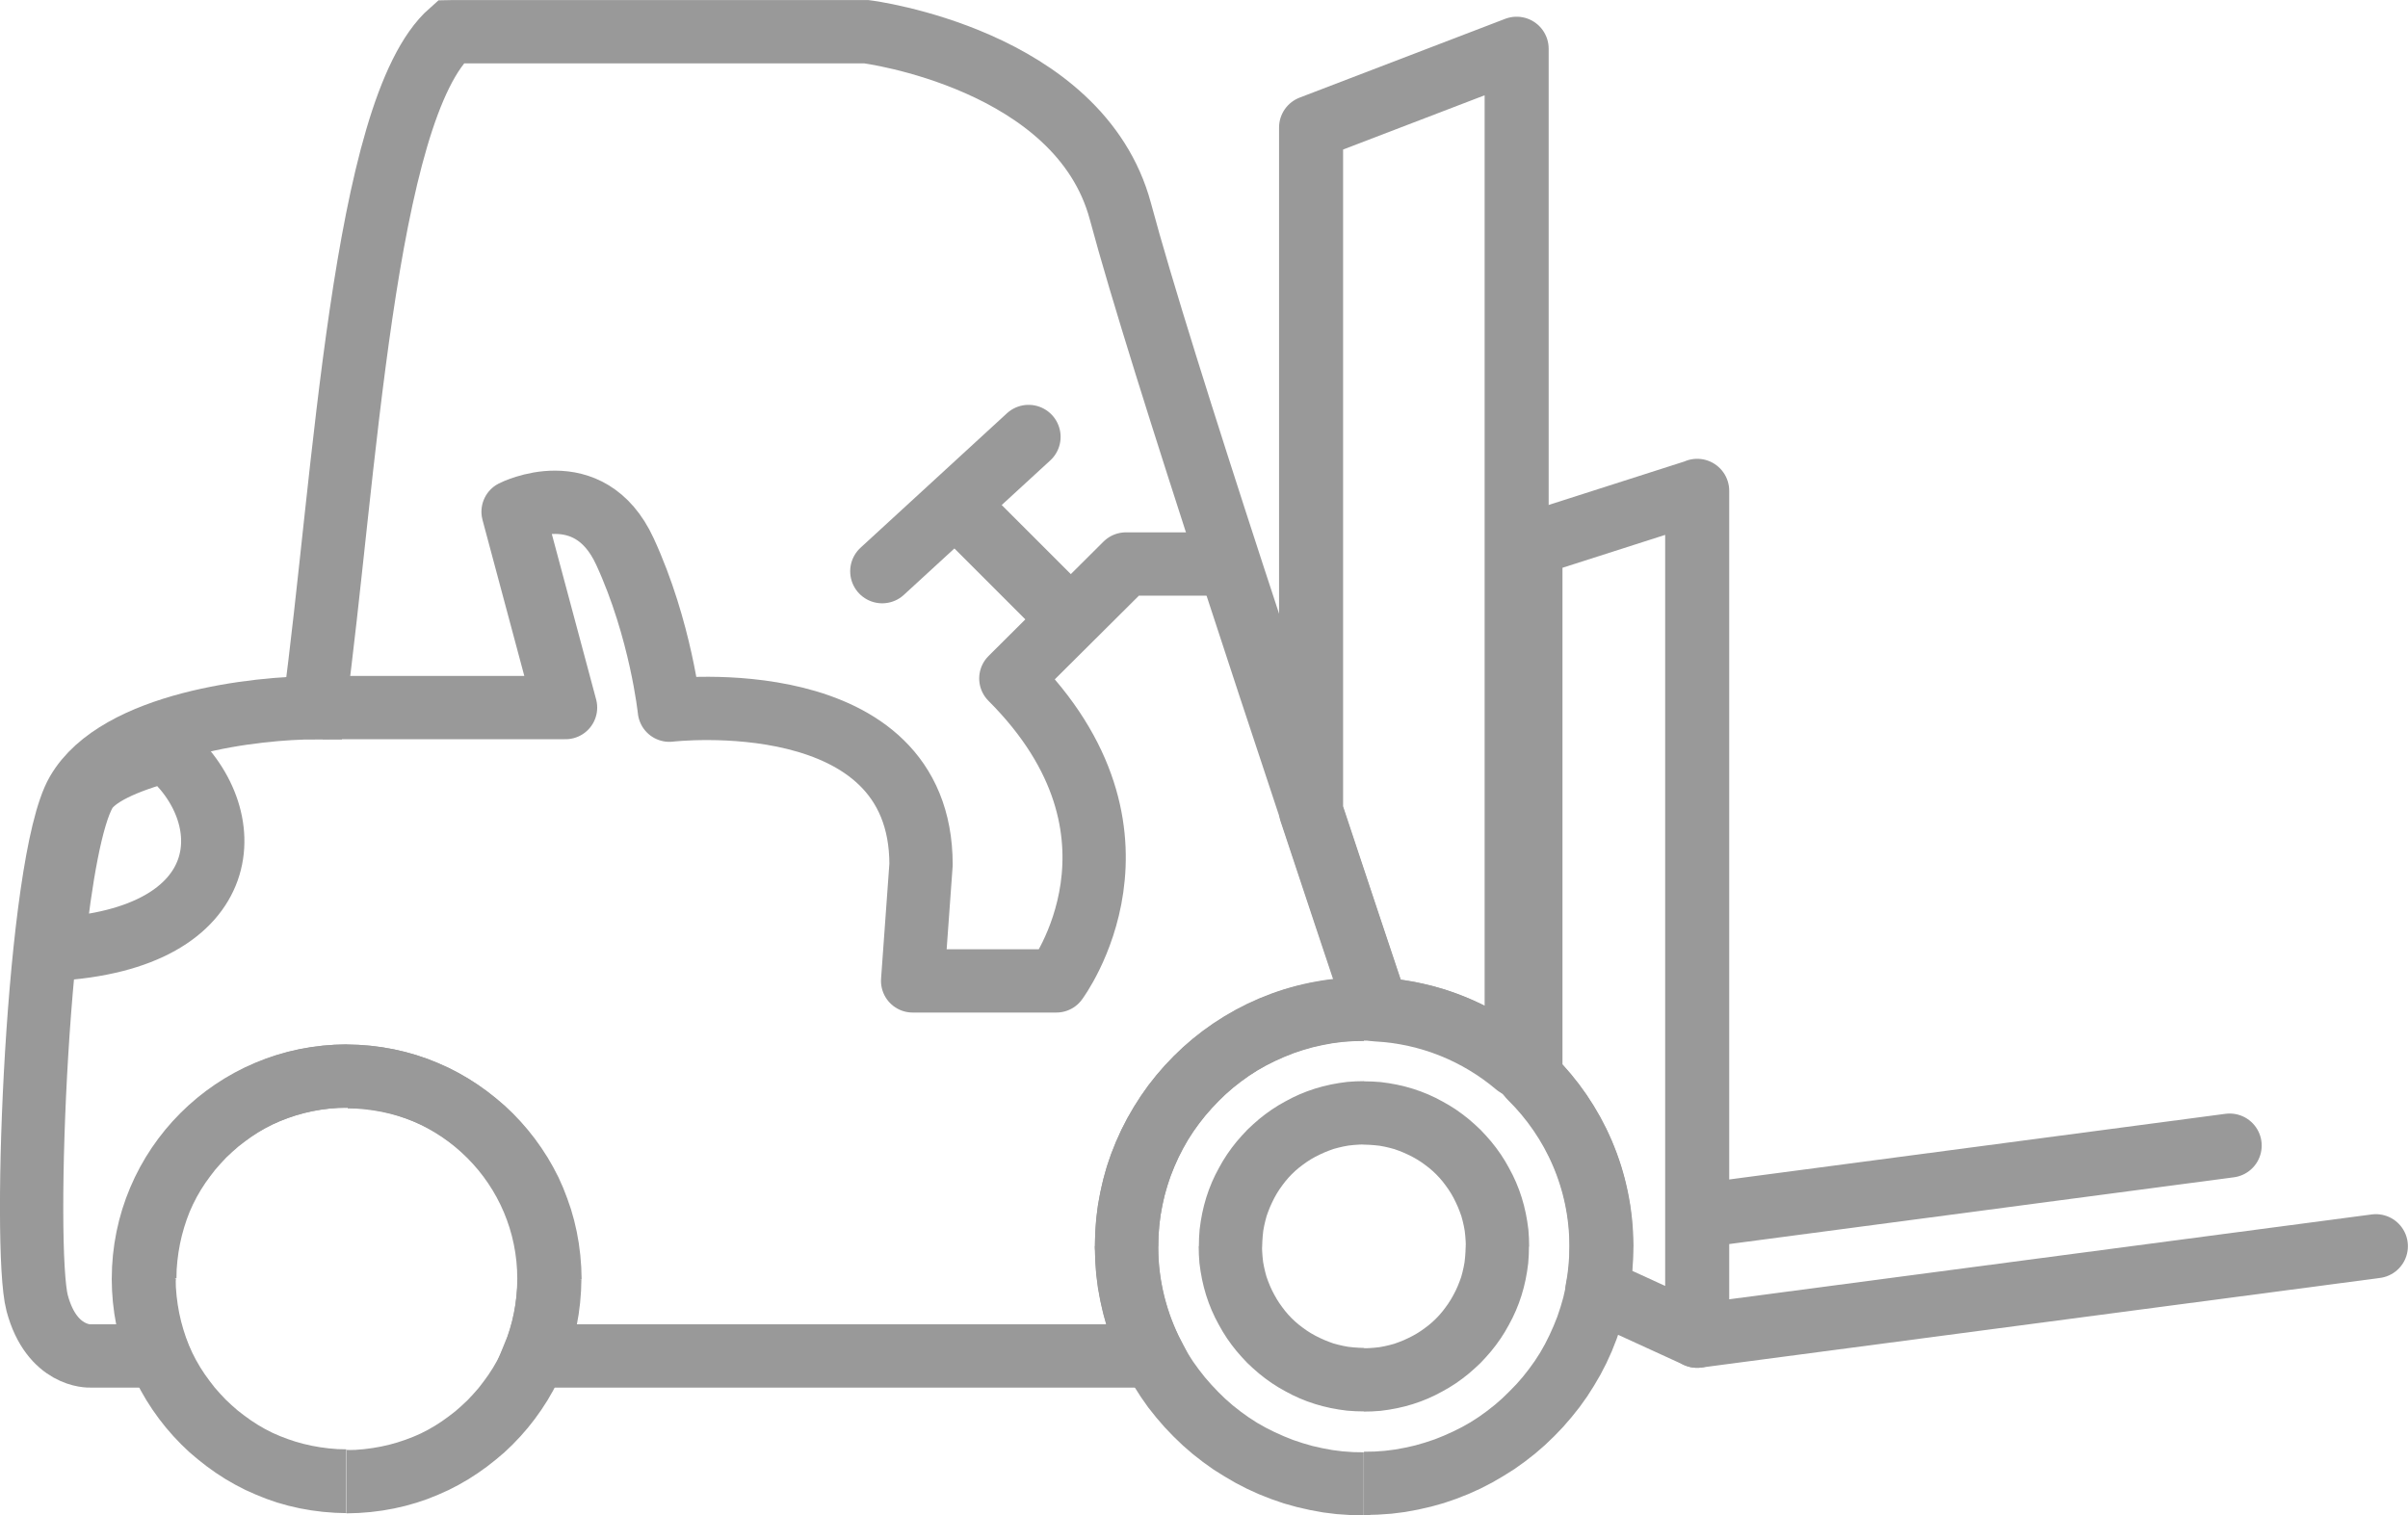 <?xml version="1.0" encoding="UTF-8"?>
<!DOCTYPE svg PUBLIC "-//W3C//DTD SVG 1.0//EN" "http://www.w3.org/TR/2001/REC-SVG-20010904/DTD/svg10.dtd">
<!-- Creator: CorelDRAW 2020 (64-Bit) -->
<svg xmlns="http://www.w3.org/2000/svg" xml:space="preserve" width="13.145mm" height="8.273mm" version="1.0" style="shape-rendering:geometricPrecision; text-rendering:geometricPrecision; image-rendering:optimizeQuality; fill-rule:evenodd; clip-rule:evenodd"
viewBox="0 0 128.97 81.17"
 xmlns:xlink="http://www.w3.org/1999/xlink"
 xmlns:xodm="http://www.corel.com/coreldraw/odm/2003">
 <defs>
  <style type="text/css">
   <![CDATA[
    .str4 {stroke:#999999;stroke-width:3.43;stroke-linecap:round;stroke-linejoin:round;stroke-miterlimit:16.38}
    .str3 {stroke:#999999;stroke-width:3.43;stroke-linecap:round;stroke-linejoin:round;stroke-miterlimit:22.926}
    .str0 {stroke:#999999;stroke-width:3.39;stroke-miterlimit:16.38}
    .str2 {stroke:#999999;stroke-width:3.39;stroke-linejoin:round;stroke-miterlimit:16.38}
    .str1 {stroke:#999999;stroke-width:3.39;stroke-linecap:round;stroke-linejoin:round;stroke-miterlimit:22.926}
    .fil1 {fill:none}
    .fil0 {fill:#999999;fill-rule:nonzero}
   ]]>
  </style>
 </defs>
 <g id="Слой_x0020_1">
  <g>
   <path class="fil0" d="M58.64 66.76l0 0 0.02 -0.74 0.05 -0.73 0.09 -0.72 0.13 -0.71 0.16 -0.7 0.19 -0.68 0.23 -0.67 0.26 -0.65 0.29 -0.64 0.32 -0.62 0.35 -0.6 0.37 -0.58 0.4 -0.57 0.43 -0.54 0.45 -0.52 0.48 -0.5 0.5 -0.48 0.52 -0.45 0.55 -0.43 0.56 -0.4 0.59 -0.37 0.6 -0.35 0.62 -0.32 0.64 -0.29 0.66 -0.26 0.67 -0.23 0.68 -0.19 0.7 -0.16 0.71 -0.13 0.72 -0.09 0.73 -0.05 0.74 -0.02 0 3.39 -0.57 0.01 -0.56 0.04 -0.55 0.07 -0.54 0.1 -0.53 0.12 -0.52 0.15 -0.51 0.17 -0.5 0.2 -0.49 0.22 -0.48 0.24 -0.46 0.26 -0.45 0.29 -0.43 0.31 -0.42 0.33 -0.4 0.35 -0.38 0.37 -0.36 0.38 -0.35 0.4 -0.33 0.42 -0.31 0.43 -0.29 0.45 -0.26 0.46 -0.24 0.47 -0.22 0.49 -0.2 0.5 -0.17 0.51 -0.15 0.52 -0.12 0.53 -0.1 0.54 -0.07 0.55 -0.04 0.56 -0.01 0.57 0 0 -3.39 0zm0 0l3.39 0c0,0.94 -0.76,1.7 -1.7,1.7 -0.94,0 -1.7,-0.76 -1.7,-1.7zm14.41 14.41l0 0 -0.74 -0.02 -0.73 -0.05 -0.72 -0.09 -0.71 -0.13 -0.7 -0.16 -0.68 -0.19 -0.67 -0.23 -0.66 -0.26 -0.64 -0.29 -0.62 -0.32 -0.6 -0.35 -0.59 -0.37 -0.56 -0.4 -0.55 -0.43 -0.52 -0.45 -0.5 -0.48 -0.48 -0.5 -0.45 -0.52 -0.43 -0.54 -0.4 -0.57 -0.37 -0.58 -0.35 -0.6 -0.32 -0.62 -0.29 -0.64 -0.26 -0.65 -0.23 -0.67 -0.19 -0.68 -0.16 -0.7 -0.13 -0.71 -0.09 -0.72 -0.05 -0.73 -0.02 -0.74 3.39 0 0.01 0.57 0.04 0.56 0.07 0.55 0.1 0.54 0.12 0.53 0.15 0.52 0.17 0.51 0.2 0.5 0.22 0.49 0.24 0.47 0.26 0.46 0.29 0.45 0.31 0.43 0.33 0.42 0.35 0.4 0.36 0.38 0.38 0.37 0.4 0.35 0.42 0.33 0.43 0.31 0.45 0.29 0.46 0.26 0.48 0.24 0.49 0.22 0.5 0.2 0.51 0.17 0.52 0.15 0.53 0.12 0.54 0.1 0.55 0.07 0.56 0.04 0.57 0.01 0 0 0 3.39zm0 0l0 -3.39c0.94,0 1.7,0.76 1.7,1.7 0,0.94 -0.76,1.7 -1.7,1.7zm14.41 -14.41l0 0 -0.02 0.74 -0.05 0.73 -0.09 0.72 -0.13 0.71 -0.16 0.7 -0.19 0.68 -0.23 0.67 -0.26 0.66 -0.29 0.64 -0.32 0.62 -0.35 0.6 -0.37 0.58 -0.4 0.56 -0.43 0.54 -0.45 0.52 -0.48 0.5 -0.5 0.48 -0.52 0.45 -0.55 0.43 -0.56 0.4 -0.59 0.37 -0.6 0.35 -0.62 0.32 -0.64 0.29 -0.66 0.26 -0.67 0.23 -0.68 0.19 -0.7 0.16 -0.71 0.13 -0.72 0.09 -0.73 0.05 -0.74 0.02 0 -3.39 0.57 -0.01 0.56 -0.04 0.55 -0.07 0.54 -0.1 0.53 -0.12 0.52 -0.15 0.51 -0.17 0.5 -0.2 0.49 -0.22 0.48 -0.24 0.46 -0.26 0.45 -0.29 0.43 -0.31 0.42 -0.33 0.4 -0.35 0.38 -0.37 0.37 -0.38 0.35 -0.4 0.33 -0.42 0.31 -0.43 0.29 -0.45 0.26 -0.46 0.24 -0.48 0.22 -0.49 0.2 -0.5 0.17 -0.51 0.15 -0.52 0.12 -0.53 0.1 -0.54 0.07 -0.55 0.04 -0.56 0.01 -0.57 0 0 3.39 0zm0 0l-3.39 0c0,-0.94 0.76,-1.7 1.7,-1.7 0.94,0 1.7,0.76 1.7,1.7zm-14.41 -14.41l0 0 0.74 0.02 0.73 0.05 0.72 0.09 0.71 0.13 0.7 0.16 0.68 0.19 0.67 0.23 0.66 0.26 0.64 0.29 0.62 0.32 0.6 0.35 0.59 0.37 0.56 0.4 0.55 0.43 0.52 0.45 0.5 0.48 0.48 0.5 0.45 0.52 0.43 0.54 0.4 0.56 0.37 0.58 0.35 0.6 0.32 0.62 0.29 0.64 0.26 0.66 0.23 0.67 0.19 0.68 0.16 0.7 0.13 0.71 0.09 0.72 0.05 0.73 0.02 0.74 -3.39 0 -0.01 -0.57 -0.04 -0.56 -0.07 -0.55 -0.1 -0.54 -0.12 -0.53 -0.15 -0.52 -0.17 -0.51 -0.2 -0.5 -0.22 -0.49 -0.24 -0.48 -0.26 -0.46 -0.29 -0.45 -0.31 -0.43 -0.33 -0.42 -0.35 -0.4 -0.37 -0.38 -0.38 -0.37 -0.4 -0.35 -0.42 -0.33 -0.43 -0.31 -0.45 -0.29 -0.46 -0.26 -0.48 -0.24 -0.49 -0.22 -0.5 -0.2 -0.51 -0.17 -0.52 -0.15 -0.53 -0.12 -0.54 -0.1 -0.55 -0.07 -0.56 -0.04 -0.57 -0.01 0 0 0 -3.39zm0 0l0 3.39c-0.94,0 -1.7,-0.76 -1.7,-1.7 0,-0.94 0.76,-1.7 1.7,-1.7z"/>
  </g>
  <g>
   <path class="fil0" d="M64.21 66.76l0 0 0.01 -0.45 0.03 -0.45 0.06 -0.44 0.08 -0.44 0.1 -0.43 0.12 -0.42 0.14 -0.41 0.16 -0.4 0.18 -0.39 0.2 -0.38 0.21 -0.37 0.23 -0.36 0.25 -0.35 0.26 -0.33 0.28 -0.32 0.29 -0.31 0.31 -0.29 0.32 -0.28 0.33 -0.26 0.35 -0.25 0.36 -0.23 0.37 -0.21 0.38 -0.2 0.39 -0.18 0.4 -0.16 0.41 -0.14 0.42 -0.12 0.43 -0.1 0.44 -0.08 0.44 -0.06 0.45 -0.03 0.45 -0.01 0 3.39 -0.28 0.01 -0.28 0.02 -0.28 0.03 -0.27 0.05 -0.26 0.06 -0.26 0.07 -0.25 0.09 -0.25 0.1 -0.24 0.11 -0.24 0.12 -0.23 0.13 -0.22 0.14 -0.21 0.15 -0.21 0.16 -0.2 0.17 -0.19 0.18 -0.18 0.19 -0.17 0.2 -0.16 0.21 -0.15 0.21 -0.14 0.22 -0.13 0.23 -0.12 0.24 -0.11 0.24 -0.1 0.25 -0.09 0.25 -0.07 0.26 -0.06 0.26 -0.05 0.27 -0.03 0.28 -0.02 0.28 -0.01 0.28 0 0 -3.39 0zm0 0l3.39 0c0,0.94 -0.76,1.7 -1.7,1.7 -0.94,0 -1.7,-0.76 -1.7,-1.7zm8.84 8.84l0 0 -0.45 -0.01 -0.45 -0.03 -0.44 -0.06 -0.44 -0.08 -0.43 -0.1 -0.42 -0.12 -0.41 -0.14 -0.4 -0.16 -0.39 -0.18 -0.38 -0.2 -0.37 -0.21 -0.36 -0.23 -0.35 -0.25 -0.33 -0.26 -0.32 -0.28 -0.31 -0.29 -0.29 -0.31 -0.28 -0.32 -0.26 -0.33 -0.25 -0.35 -0.23 -0.36 -0.21 -0.37 -0.2 -0.38 -0.18 -0.39 -0.16 -0.4 -0.14 -0.41 -0.12 -0.42 -0.1 -0.43 -0.08 -0.44 -0.06 -0.44 -0.03 -0.45 -0.01 -0.45 3.39 0 0.01 0.28 0.02 0.28 0.03 0.28 0.05 0.27 0.06 0.26 0.07 0.26 0.09 0.25 0.1 0.25 0.11 0.24 0.12 0.23 0.13 0.23 0.14 0.22 0.15 0.21 0.16 0.21 0.17 0.2 0.18 0.19 0.19 0.18 0.2 0.17 0.21 0.16 0.21 0.15 0.22 0.14 0.23 0.13 0.24 0.12 0.24 0.11 0.25 0.1 0.25 0.09 0.26 0.07 0.26 0.06 0.27 0.05 0.28 0.03 0.28 0.02 0.28 0.01 0 0 0 3.39zm0 0l0 -3.39c0.94,0 1.7,0.76 1.7,1.7 0,0.94 -0.76,1.7 -1.7,1.7zm8.84 -8.84l0 0 -0.01 0.45 -0.03 0.45 -0.06 0.44 -0.08 0.44 -0.1 0.43 -0.12 0.42 -0.14 0.41 -0.16 0.4 -0.18 0.39 -0.2 0.38 -0.21 0.37 -0.23 0.36 -0.25 0.35 -0.26 0.33 -0.28 0.32 -0.29 0.31 -0.31 0.29 -0.32 0.28 -0.33 0.26 -0.35 0.25 -0.36 0.23 -0.37 0.21 -0.38 0.2 -0.39 0.18 -0.4 0.16 -0.41 0.14 -0.42 0.12 -0.43 0.1 -0.44 0.08 -0.44 0.06 -0.45 0.03 -0.45 0.01 0 -3.39 0.28 -0.01 0.28 -0.02 0.28 -0.03 0.27 -0.05 0.26 -0.06 0.26 -0.07 0.25 -0.09 0.25 -0.1 0.24 -0.11 0.24 -0.12 0.23 -0.13 0.22 -0.14 0.21 -0.15 0.21 -0.16 0.2 -0.17 0.19 -0.18 0.18 -0.19 0.17 -0.2 0.16 -0.21 0.15 -0.21 0.14 -0.22 0.13 -0.23 0.12 -0.23 0.11 -0.24 0.1 -0.25 0.09 -0.25 0.07 -0.26 0.06 -0.26 0.05 -0.27 0.03 -0.28 0.02 -0.28 0.01 -0.28 0 0 3.39 0zm0 0l-3.39 0c0,-0.94 0.76,-1.7 1.7,-1.7 0.94,0 1.7,0.76 1.7,1.7zm-8.84 -8.84l0 0 0.45 0.01 0.45 0.03 0.44 0.06 0.44 0.08 0.43 0.1 0.42 0.12 0.41 0.14 0.4 0.16 0.39 0.18 0.38 0.2 0.37 0.21 0.36 0.23 0.35 0.25 0.33 0.26 0.32 0.28 0.31 0.29 0.29 0.31 0.28 0.32 0.26 0.33 0.25 0.35 0.23 0.36 0.21 0.37 0.2 0.38 0.18 0.39 0.16 0.4 0.14 0.41 0.12 0.42 0.1 0.43 0.08 0.44 0.06 0.44 0.03 0.45 0.01 0.45 -3.39 0 -0.01 -0.28 -0.02 -0.28 -0.03 -0.28 -0.05 -0.27 -0.06 -0.26 -0.07 -0.26 -0.09 -0.25 -0.1 -0.25 -0.11 -0.24 -0.12 -0.24 -0.13 -0.23 -0.14 -0.22 -0.15 -0.21 -0.16 -0.21 -0.17 -0.2 -0.18 -0.19 -0.19 -0.18 -0.2 -0.17 -0.21 -0.16 -0.21 -0.15 -0.22 -0.14 -0.23 -0.13 -0.24 -0.12 -0.24 -0.11 -0.25 -0.1 -0.25 -0.09 -0.26 -0.07 -0.26 -0.06 -0.27 -0.05 -0.28 -0.03 -0.28 -0.02 -0.28 -0.01 0 0 0 -3.39zm0 0l0 3.39c-0.94,0 -1.7,-0.76 -1.7,-1.7 0,-0.94 0.76,-1.7 1.7,-1.7z"/>
  </g>
  <g>
   <path class="fil0" d="M6.03 68.5l0 0 0.02 -0.64 0.05 -0.64 0.08 -0.63 0.11 -0.62 0.14 -0.61 0.17 -0.6 0.2 -0.58 0.22 -0.57 0.25 -0.56 0.28 -0.54 0.3 -0.52 0.33 -0.51 0.35 -0.49 0.37 -0.47 0.4 -0.46 0.42 -0.44 0.43 -0.41 0.46 -0.39 0.47 -0.37 0.49 -0.35 0.51 -0.33 0.52 -0.3 0.54 -0.28 0.56 -0.25 0.57 -0.23 0.58 -0.2 0.6 -0.17 0.61 -0.14 0.62 -0.11 0.63 -0.08 0.64 -0.05 0.64 -0.02 0 3.39 -0.47 0.01 -0.47 0.04 -0.46 0.06 -0.45 0.08 -0.44 0.1 -0.43 0.12 -0.42 0.14 -0.42 0.16 -0.41 0.18 -0.39 0.2 -0.38 0.22 -0.37 0.24 -0.36 0.26 -0.35 0.27 -0.33 0.29 -0.32 0.3 -0.3 0.32 -0.29 0.33 -0.27 0.35 -0.26 0.36 -0.24 0.37 -0.22 0.38 -0.2 0.39 -0.18 0.4 -0.16 0.42 -0.14 0.43 -0.12 0.43 -0.1 0.44 -0.08 0.45 -0.06 0.46 -0.04 0.47 -0.01 0.47 0 0 -3.39 0zm0 0l3.39 0c0,0.94 -0.76,1.7 -1.7,1.7 -0.94,0 -1.7,-0.76 -1.7,-1.7zm12.55 12.55l0 0 -0.64 -0.02 -0.64 -0.05 -0.63 -0.08 -0.62 -0.11 -0.61 -0.14 -0.6 -0.17 -0.58 -0.2 -0.57 -0.23 -0.56 -0.25 -0.54 -0.28 -0.52 -0.3 -0.51 -0.33 -0.49 -0.35 -0.47 -0.37 -0.46 -0.39 -0.43 -0.41 -0.42 -0.44 -0.4 -0.46 -0.37 -0.47 -0.35 -0.49 -0.33 -0.51 -0.3 -0.52 -0.28 -0.54 -0.25 -0.56 -0.22 -0.57 -0.2 -0.58 -0.17 -0.6 -0.14 -0.61 -0.11 -0.62 -0.08 -0.63 -0.05 -0.64 -0.02 -0.64 3.39 0 0.01 0.47 0.04 0.47 0.06 0.46 0.08 0.45 0.1 0.44 0.12 0.43 0.14 0.43 0.16 0.42 0.18 0.4 0.2 0.39 0.22 0.38 0.24 0.37 0.26 0.36 0.27 0.35 0.29 0.33 0.3 0.32 0.32 0.3 0.33 0.29 0.35 0.27 0.36 0.26 0.37 0.24 0.38 0.22 0.39 0.2 0.41 0.18 0.42 0.16 0.42 0.14 0.43 0.12 0.44 0.1 0.45 0.08 0.46 0.06 0.47 0.04 0.47 0.01 0 0 0 3.39zm0 0l0 -3.39c0.94,0 1.7,0.76 1.7,1.7 0,0.94 -0.76,1.7 -1.7,1.7zm12.56 -12.55l0 0 -0.02 0.64 -0.05 0.64 -0.08 0.63 -0.11 0.62 -0.14 0.61 -0.17 0.6 -0.2 0.58 -0.22 0.57 -0.25 0.56 -0.28 0.54 -0.3 0.52 -0.33 0.51 -0.35 0.49 -0.37 0.47 -0.4 0.46 -0.42 0.44 -0.43 0.41 -0.46 0.39 -0.47 0.37 -0.49 0.35 -0.51 0.33 -0.52 0.3 -0.54 0.28 -0.56 0.25 -0.57 0.23 -0.59 0.2 -0.6 0.17 -0.61 0.14 -0.62 0.11 -0.63 0.08 -0.64 0.05 -0.64 0.02 0 -3.39 0.47 -0.01 0.47 -0.04 0.46 -0.06 0.45 -0.08 0.44 -0.1 0.43 -0.12 0.42 -0.14 0.42 -0.16 0.41 -0.18 0.39 -0.2 0.38 -0.22 0.37 -0.24 0.36 -0.26 0.35 -0.27 0.33 -0.29 0.32 -0.3 0.3 -0.32 0.29 -0.33 0.27 -0.35 0.26 -0.36 0.24 -0.37 0.22 -0.38 0.2 -0.39 0.18 -0.4 0.16 -0.42 0.14 -0.43 0.12 -0.43 0.1 -0.44 0.08 -0.45 0.06 -0.46 0.04 -0.47 0.01 -0.47 0 0 3.39 0zm0 0l-3.39 0c0,-0.94 0.76,-1.7 1.7,-1.7 0.94,0 1.7,0.76 1.7,1.7zm-12.56 -12.55l0 0 0.64 0.02 0.64 0.05 0.63 0.08 0.62 0.11 0.61 0.14 0.6 0.17 0.59 0.2 0.57 0.23 0.56 0.25 0.54 0.28 0.52 0.3 0.51 0.33 0.49 0.35 0.47 0.37 0.46 0.39 0.43 0.41 0.42 0.44 0.4 0.46 0.37 0.47 0.35 0.49 0.33 0.51 0.3 0.52 0.28 0.54 0.25 0.56 0.22 0.57 0.2 0.58 0.17 0.6 0.14 0.61 0.11 0.62 0.08 0.63 0.05 0.64 0.02 0.64 -3.39 0 -0.01 -0.47 -0.04 -0.47 -0.06 -0.46 -0.08 -0.45 -0.1 -0.44 -0.12 -0.43 -0.14 -0.43 -0.16 -0.42 -0.18 -0.4 -0.2 -0.39 -0.22 -0.38 -0.24 -0.37 -0.26 -0.36 -0.27 -0.35 -0.29 -0.33 -0.3 -0.32 -0.32 -0.3 -0.33 -0.29 -0.35 -0.27 -0.36 -0.26 -0.37 -0.24 -0.38 -0.22 -0.39 -0.2 -0.41 -0.18 -0.42 -0.16 -0.42 -0.14 -0.43 -0.12 -0.44 -0.1 -0.45 -0.08 -0.46 -0.06 -0.47 -0.04 -0.47 -0.01 0 0 0 -3.39zm0 0l0 3.39c-0.94,0 -1.7,-0.76 -1.7,-1.7 0,-0.94 0.76,-1.7 1.7,-1.7z"/>
  </g>
  <path class="fil1 str0" d="M24.15 1.7l22.26 0c0,0 11.41,1.44 13.6,9.63 2.19,8.19 9.24,29.25 13.74,42.73 -0.23,-0.01 -0.47,-0.02 -0.7,-0.02 -7.02,0 -12.71,5.69 -12.71,12.72 0,2.12 0.52,4.11 1.43,5.87l-28.61 0 -4.57 0c0.52,-1.27 0.81,-2.67 0.81,-4.13 0,-6 -4.86,-10.86 -10.86,-10.86 -6,0 -10.86,4.86 -10.86,10.86 0,1.46 0.29,2.86 0.81,4.13l-3.67 0c0,0 -2.05,0.09 -2.83,-2.83 -0.78,-2.92 -0.01,-23.63 2.15,-27.36 2.16,-3.74 9.74,-4.53 12.69,-4.53 1.64,-12.13 2.61,-32.07 7.31,-36.21z"/>
  <path class="fil1 str1" d="M8.87 40.2c4.09,3.37 3.96,10.12 -6.04,10.65 0.41,-3.86 0.99,-7.13 1.72,-8.41 0.52,-0.91 2.14,-1.64 4.32,-2.23z"/>
  <path class="fil1 str2" d="M17.29 37.9l13 0 -2.81 -10.49c0,0 4.06,-2.06 5.99,2.13 1.93,4.19 2.38,8.5 2.38,8.5 0,0 13.48,-1.59 13.48,8.27l-0.45 6.23 7.7 0c0,0 5.89,-7.87 -2.44,-16.2l6.16 -6.13 5.9 0"/>
  <g>
   <path class="fil0" d="M50.09 28.35c-0.67,-0.67 -0.67,-1.76 0,-2.43 0.67,-0.67 1.76,-0.67 2.43,0l-2.43 2.43zm5.75 5.75l-5.75 -5.75 2.43 -2.43 5.75 5.75 -2.43 2.43zm2.43 -2.43c0.67,0.67 0.67,1.76 0,2.43 -0.67,0.67 -1.76,0.67 -2.43,0l2.43 -2.43z"/>
  </g>
  <path class="fil1 str3" d="M55.09 23.4l-7.84 7.2"/>
  <path class="fil1 str4" d="M81.23 2.61l-11.01 4.22 0 36.64c1.25,3.78 2.46,7.4 3.53,10.6l-0.02 -0c2.85,0.15 5.45,1.24 7.5,2.97l0 -54.42z"/>
  <path class="fil1 str4" d="M90.9 26.3l-8.93 2.86 0 28.54c2.34,2.31 3.8,5.51 3.8,9.06 0,0.8 -0.07,1.58 -0.22,2.34l5.35 2.45 0 -45.26z"/>
  <path class="fil1 str4" d="M90.9 71.55l36.35 -4.8"/>
  <path class="fil1 str4" d="M91.3 65.08l28.12 -3.72"/>
 </g>
</svg>
